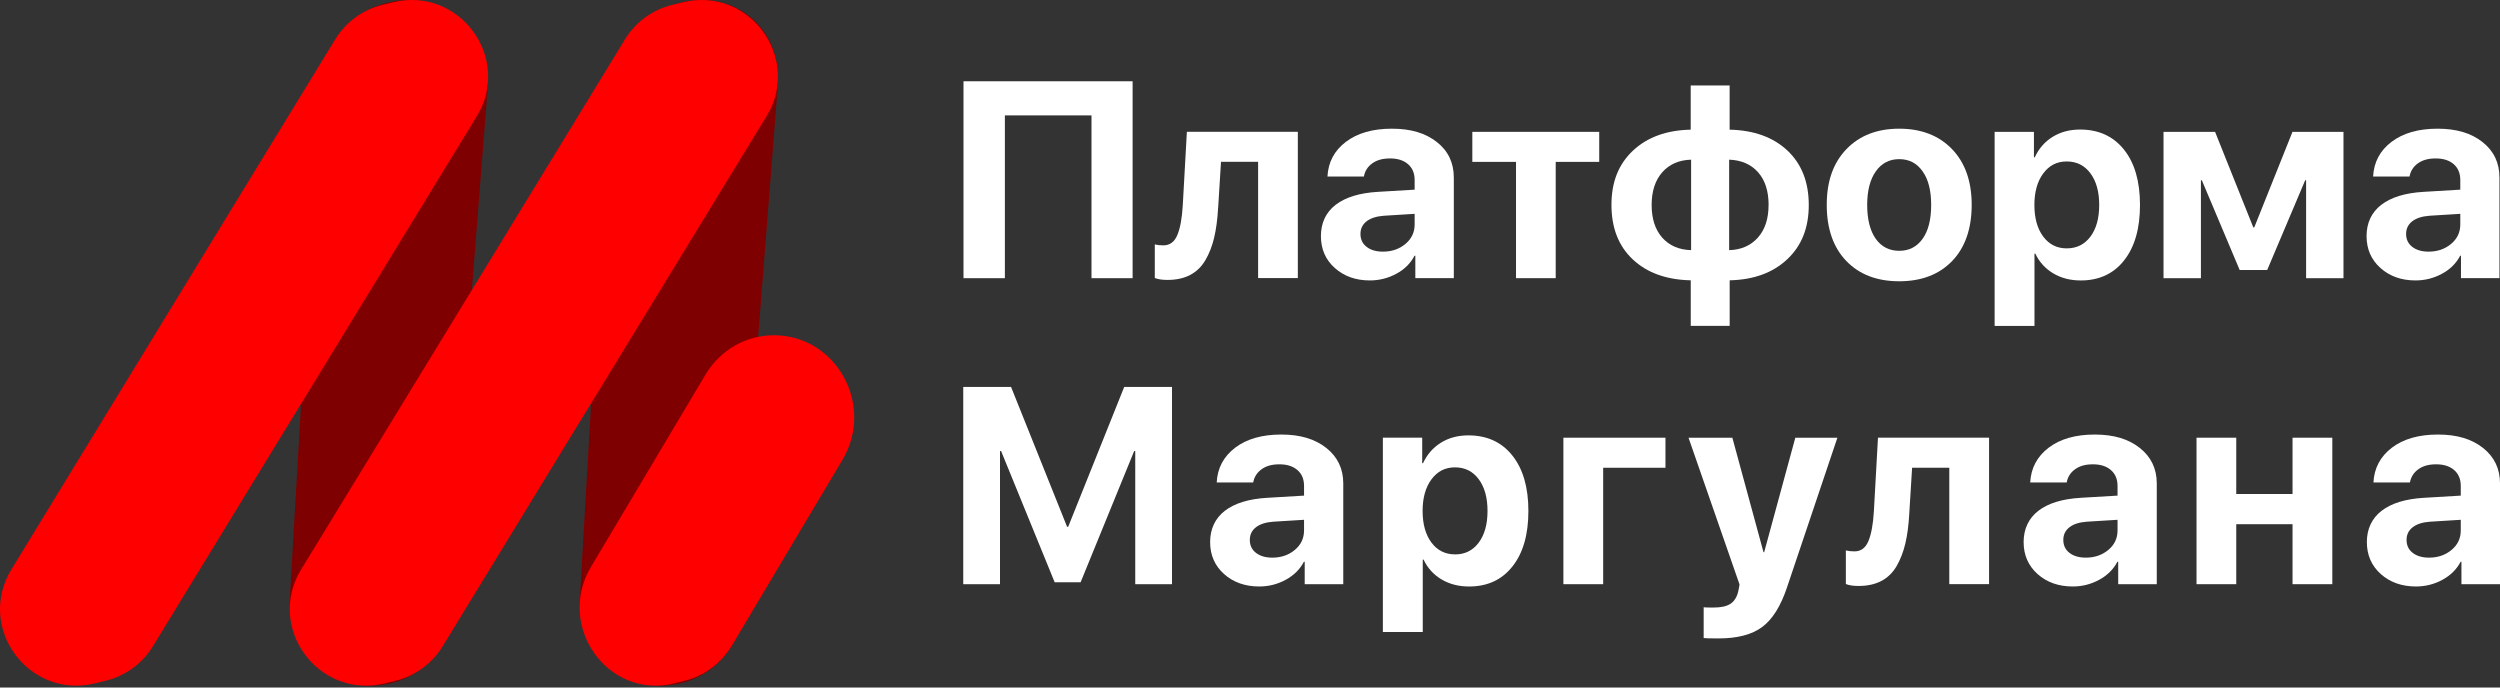 <?xml version="1.0" encoding="UTF-8"?> <svg xmlns="http://www.w3.org/2000/svg" width="120" height="33" viewBox="0 0 120 33" fill="none"><rect x="0" y="0" width="120" height="33" fill="#333333" stroke="none"/><path fill-rule="evenodd" clip-rule="evenodd" d="M18.651 0.117C21.252 -0.508 23.628 1.476 23.413 4.194L22.426 16.768L21.782 29.183C21.657 30.934 20.43 32.399 18.756 32.801H18.751C16.157 33.426 13.718 31.297 13.919 28.587L14.848 12.571L15.557 3.551C15.695 1.811 16.985 0.515 18.651 0.117Z" fill="#7F0000"></path><path fill-rule="evenodd" clip-rule="evenodd" d="M22.884 5.581L7.338 31.023C6.831 31.854 6.014 32.448 5.066 32.678L4.557 32.802C1.373 33.573 -1.157 30.122 0.549 27.331L16.091 1.889C16.599 1.058 17.415 0.461 18.363 0.234L18.875 0.11C22.058 -0.661 24.588 2.79 22.882 5.581" fill="#FF0000"></path><path fill-rule="evenodd" clip-rule="evenodd" d="M32.696 0.121C35.297 -0.505 37.55 1.392 37.335 4.115L36.348 16.724L35.705 29.172C35.579 30.927 34.352 32.395 32.679 32.8H32.673C30.079 33.424 27.64 31.291 27.841 28.574L28.77 12.515L29.48 3.47C29.617 1.727 31.029 0.521 32.696 0.119V0.121Z" fill="#7F0000"></path><path fill-rule="evenodd" clip-rule="evenodd" d="M37.148 16.092C40.15 16.092 41.997 19.453 40.436 22.076L35.134 30.981C34.628 31.829 33.814 32.437 32.872 32.672L32.362 32.8C29.189 33.59 26.669 30.06 28.369 27.209L33.863 17.982C34.562 16.808 35.808 16.092 37.15 16.092H37.148ZM36.791 5.581L21.247 31.023C20.739 31.854 19.923 32.448 18.975 32.678L18.466 32.802C15.282 33.573 12.752 30.122 14.458 27.331L30 1.889C30.508 1.058 31.324 0.461 32.272 0.234L32.783 0.11C35.967 -0.661 38.497 2.79 36.791 5.581Z" fill="#FF0000"></path><path d="M54.365 13.353H52.392V5.539H48.234V13.353H46.248V3.901H54.365V13.353Z" fill="white"></path><path d="M58.469 9.983C58.439 10.529 58.375 11.004 58.279 11.409C58.183 11.813 58.044 12.172 57.86 12.486C57.675 12.8 57.433 13.037 57.13 13.197C56.827 13.357 56.462 13.436 56.039 13.436C55.785 13.436 55.582 13.406 55.43 13.344V11.732C55.552 11.762 55.69 11.777 55.842 11.777C56.152 11.777 56.376 11.612 56.513 11.279C56.651 10.948 56.737 10.474 56.773 9.857L56.97 6.327H62.296V13.348H60.389V7.768H58.608L58.471 9.981L58.469 9.983Z" fill="white"></path><path d="M65.755 13.461C65.078 13.461 64.517 13.262 64.072 12.865C63.626 12.468 63.404 11.957 63.404 11.332C63.404 10.708 63.639 10.194 64.111 9.831C64.583 9.468 65.257 9.262 66.135 9.209L67.903 9.104V8.639C67.903 8.316 67.797 8.064 67.585 7.879C67.372 7.695 67.086 7.605 66.724 7.605C66.361 7.605 66.09 7.684 65.87 7.84C65.65 7.998 65.514 8.208 65.467 8.475H63.718C63.754 7.785 64.047 7.23 64.602 6.809C65.157 6.388 65.892 6.177 66.81 6.177C67.728 6.177 68.429 6.392 68.971 6.819C69.513 7.247 69.783 7.813 69.783 8.522V13.35H67.936V12.276H67.897C67.705 12.643 67.412 12.933 67.019 13.143C66.626 13.354 66.204 13.461 65.755 13.461ZM66.383 12.079C66.806 12.079 67.165 11.955 67.461 11.708C67.756 11.462 67.903 11.15 67.903 10.775V10.264L66.423 10.356C66.065 10.383 65.789 10.473 65.593 10.625C65.4 10.777 65.302 10.979 65.302 11.227C65.302 11.488 65.4 11.697 65.597 11.849C65.793 12.002 66.056 12.079 66.383 12.079Z" fill="white"></path><path d="M76.763 6.329V7.77H74.674V13.352H72.769V7.77H70.672V6.329H76.763Z" fill="white"></path><path d="M81.154 13.455C79.985 13.429 79.058 13.094 78.375 12.453C77.69 11.811 77.35 10.937 77.35 9.833C77.35 8.729 77.694 7.879 78.38 7.232C79.069 6.585 79.992 6.248 81.154 6.224V4.102H83.022V6.224C84.188 6.25 85.112 6.585 85.796 7.226C86.479 7.868 86.821 8.74 86.821 9.84C86.821 10.941 86.477 11.796 85.79 12.443C85.102 13.092 84.18 13.429 83.024 13.455V15.642H81.156V13.455H81.154ZM81.173 12.007V7.664C80.592 7.681 80.131 7.883 79.791 8.266C79.451 8.65 79.279 9.175 79.279 9.839C79.279 10.502 79.449 11.025 79.787 11.407C80.126 11.789 80.587 11.99 81.173 12.007ZM84.893 9.839C84.893 9.171 84.724 8.646 84.385 8.266C84.047 7.886 83.584 7.685 82.999 7.664V12.007C83.575 11.99 84.036 11.789 84.378 11.405C84.72 11.021 84.891 10.499 84.891 9.84" fill="white"></path><path d="M93.703 12.528C93.078 13.177 92.23 13.501 91.162 13.501C90.094 13.501 89.245 13.175 88.621 12.525C87.996 11.874 87.684 10.977 87.684 9.833C87.684 8.69 88 7.81 88.63 7.157C89.262 6.504 90.105 6.177 91.162 6.177C92.219 6.177 93.067 6.504 93.697 7.157C94.325 7.81 94.641 8.701 94.641 9.833C94.641 10.966 94.329 11.88 93.704 12.528M91.164 12.039C91.636 12.039 92.008 11.848 92.284 11.464C92.559 11.08 92.696 10.539 92.696 9.839C92.696 9.139 92.559 8.609 92.284 8.222C92.01 7.832 91.636 7.639 91.164 7.639C90.692 7.639 90.317 7.832 90.041 8.222C89.764 8.611 89.625 9.149 89.625 9.839C89.625 10.529 89.763 11.078 90.037 11.464C90.312 11.848 90.688 12.039 91.164 12.039Z" fill="white"></path><path d="M99.844 6.218C100.736 6.218 101.437 6.539 101.951 7.181C102.464 7.822 102.72 8.71 102.72 9.84C102.72 10.97 102.466 11.852 101.96 12.495C101.454 13.14 100.758 13.462 99.876 13.462C99.374 13.462 98.932 13.347 98.55 13.118C98.168 12.889 97.883 12.572 97.695 12.172H97.655V15.644H95.742V6.329H97.629V7.553H97.668C97.86 7.134 98.146 6.806 98.524 6.571C98.902 6.336 99.342 6.218 99.844 6.218ZM99.203 11.922C99.679 11.922 100.057 11.734 100.339 11.36C100.621 10.983 100.762 10.477 100.762 9.84C100.762 9.202 100.621 8.695 100.339 8.317C100.057 7.939 99.679 7.75 99.203 7.75C98.727 7.75 98.36 7.942 98.076 8.324C97.792 8.706 97.651 9.212 97.651 9.84C97.651 10.468 97.792 10.978 98.075 11.356C98.357 11.734 98.733 11.922 99.205 11.922" fill="white"></path><path d="M105.644 13.352H103.849V6.329H106.324L108.158 10.914H108.205L110.039 6.329H112.487V13.352H110.693V8.654H110.648L108.826 12.959H107.504L105.689 8.654H105.644V13.352Z" fill="white"></path><path d="M115.946 13.461C115.269 13.461 114.708 13.262 114.263 12.865C113.817 12.468 113.595 11.957 113.595 11.332C113.595 10.708 113.83 10.194 114.302 9.831C114.774 9.468 115.447 9.262 116.326 9.209L118.094 9.104V8.639C118.094 8.316 117.988 8.064 117.776 7.879C117.563 7.695 117.277 7.605 116.914 7.605C116.551 7.605 116.281 7.684 116.061 7.84C115.841 7.998 115.705 8.208 115.658 8.475H113.909C113.945 7.785 114.238 7.23 114.793 6.809C115.348 6.388 116.083 6.177 117.001 6.177C117.919 6.177 118.62 6.392 119.162 6.819C119.703 7.247 119.974 7.813 119.974 8.522V13.35H118.127V12.276H118.088C117.896 12.643 117.603 12.933 117.21 13.143C116.817 13.354 116.395 13.461 115.946 13.461ZM116.574 12.079C116.997 12.079 117.356 11.955 117.652 11.708C117.947 11.462 118.094 11.15 118.094 10.775V10.264L116.613 10.356C116.256 10.383 115.98 10.473 115.784 10.625C115.59 10.777 115.493 10.979 115.493 11.227C115.493 11.488 115.59 11.697 115.788 11.849C115.985 12.002 116.247 12.079 116.574 12.079Z" fill="white"></path><path d="M56.256 28.04H54.492V21.651H54.44L51.869 27.948H50.624L48.053 21.651H48V28.04H46.236V18.574H48.531L51.22 25.285H51.273L53.962 18.574H56.256V28.04Z" fill="white"></path><path d="M60.441 28.151C59.764 28.151 59.201 27.951 58.756 27.555C58.31 27.156 58.086 26.644 58.086 26.02C58.086 25.396 58.323 24.88 58.795 24.517C59.267 24.154 59.942 23.948 60.823 23.895L62.594 23.79V23.323C62.594 23 62.489 22.746 62.276 22.563C62.064 22.379 61.776 22.287 61.413 22.287C61.05 22.287 60.777 22.366 60.557 22.524C60.337 22.682 60.202 22.894 60.153 23.159H58.402C58.436 22.469 58.733 21.913 59.288 21.489C59.843 21.068 60.58 20.858 61.498 20.858C62.416 20.858 63.119 21.072 63.662 21.501C64.204 21.93 64.477 22.497 64.477 23.206V28.04H62.626V26.964H62.587C62.395 27.331 62.102 27.62 61.708 27.833C61.315 28.046 60.892 28.151 60.443 28.151M61.073 26.767C61.496 26.767 61.857 26.642 62.152 26.396C62.447 26.15 62.594 25.838 62.594 25.461V24.95L61.112 25.042C60.753 25.068 60.477 25.159 60.283 25.311C60.087 25.463 59.991 25.665 59.991 25.915C59.991 26.178 60.089 26.385 60.287 26.537C60.484 26.691 60.745 26.767 61.075 26.767" fill="white"></path><path d="M70.483 20.898C71.375 20.898 72.078 21.22 72.591 21.863C73.105 22.506 73.363 23.394 73.363 24.526C73.363 25.658 73.109 26.54 72.601 27.185C72.093 27.83 71.399 28.152 70.515 28.152C70.013 28.152 69.569 28.037 69.187 27.808C68.806 27.578 68.52 27.262 68.332 26.86H68.292V30.335H66.378V21.009H68.266V22.235H68.305C68.497 21.816 68.783 21.489 69.161 21.252C69.539 21.015 69.979 20.898 70.483 20.898ZM69.84 26.612C70.316 26.612 70.696 26.424 70.978 26.047C71.26 25.671 71.401 25.163 71.401 24.526C71.401 23.888 71.26 23.379 70.978 23.001C70.696 22.623 70.316 22.433 69.84 22.433C69.364 22.433 68.996 22.625 68.712 23.006C68.428 23.388 68.285 23.894 68.285 24.524C68.285 25.154 68.426 25.664 68.708 26.042C68.99 26.42 69.368 26.61 69.84 26.61" fill="white"></path><path d="M79.942 22.452H76.952V28.041H75.043V21.01H79.942V22.452Z" fill="white"></path><path d="M82.499 30.644C82.079 30.644 81.838 30.639 81.776 30.626V29.149C81.816 29.159 81.976 29.162 82.256 29.162C82.61 29.162 82.879 29.102 83.063 28.982C83.247 28.861 83.371 28.662 83.437 28.382C83.437 28.378 83.448 28.324 83.469 28.218C83.492 28.113 83.499 28.056 83.495 28.047L81.049 21.01H83.153L84.648 26.505H84.68L86.175 21.01H88.195L85.775 28.198C85.474 29.098 85.077 29.732 84.584 30.097C84.091 30.462 83.396 30.644 82.495 30.644" fill="white"></path><path d="M91.644 24.67C91.614 25.217 91.55 25.693 91.454 26.097C91.358 26.501 91.217 26.861 91.035 27.177C90.85 27.491 90.608 27.728 90.303 27.887C89.998 28.047 89.635 28.126 89.21 28.126C88.957 28.126 88.753 28.096 88.601 28.034V26.421C88.723 26.451 88.861 26.466 89.015 26.466C89.325 26.466 89.549 26.3 89.686 25.967C89.823 25.634 89.91 25.16 89.946 24.544L90.143 21.008H95.475V28.038H93.566V22.45H91.781L91.644 24.668V24.67Z" fill="white"></path><path d="M99.489 28.151C98.812 28.151 98.249 27.951 97.804 27.555C97.358 27.156 97.134 26.644 97.134 26.02C97.134 25.396 97.371 24.88 97.843 24.517C98.315 24.154 98.99 23.948 99.87 23.895L101.642 23.79V23.323C101.642 23 101.535 22.746 101.324 22.563C101.112 22.379 100.824 22.287 100.461 22.287C100.098 22.287 99.825 22.366 99.605 22.524C99.383 22.682 99.25 22.894 99.201 23.159H97.45C97.486 22.469 97.781 21.913 98.336 21.489C98.891 21.068 99.628 20.858 100.546 20.858C101.463 20.858 102.167 21.072 102.71 21.501C103.252 21.93 103.525 22.497 103.525 23.206V28.04H101.674V26.964H101.635C101.443 27.331 101.149 27.62 100.756 27.833C100.363 28.046 99.94 28.151 99.49 28.151M100.121 26.767C100.544 26.767 100.905 26.642 101.2 26.396C101.495 26.15 101.642 25.838 101.642 25.461V24.95L100.16 25.042C99.801 25.068 99.524 25.159 99.331 25.311C99.135 25.463 99.039 25.665 99.039 25.915C99.039 26.178 99.137 26.385 99.334 26.537C99.532 26.691 99.793 26.767 100.122 26.767" fill="white"></path><path d="M110.042 28.041V25.162H107.34V28.041H105.433V21.01H107.34V23.712H110.042V21.01H111.951V28.041H110.042Z" fill="white"></path><path d="M115.964 28.151C115.287 28.151 114.725 27.951 114.279 27.555C113.833 27.156 113.609 26.644 113.609 26.02C113.609 25.396 113.846 24.88 114.318 24.517C114.79 24.154 115.466 23.948 116.346 23.895L118.117 23.79V23.323C118.117 23 118.01 22.746 117.8 22.563C117.587 22.379 117.299 22.287 116.936 22.287C116.573 22.287 116.301 22.366 116.081 22.524C115.859 22.682 115.725 22.894 115.676 23.159H113.925C113.961 22.469 114.256 21.913 114.811 21.489C115.366 21.068 116.103 20.858 117.021 20.858C117.939 20.858 118.642 21.072 119.186 21.501C119.727 21.93 120 22.497 120 23.206V28.04H118.149V26.964H118.11C117.918 27.331 117.625 27.62 117.232 27.833C116.839 28.046 116.415 28.151 115.966 28.151M116.596 26.767C117.019 26.767 117.38 26.642 117.675 26.396C117.971 26.15 118.117 25.838 118.117 25.461V24.95L116.635 25.042C116.276 25.068 116 25.159 115.806 25.311C115.61 25.463 115.515 25.665 115.515 25.915C115.515 26.178 115.612 26.385 115.81 26.537C116.007 26.691 116.269 26.767 116.598 26.767" fill="white"></path></svg> 
